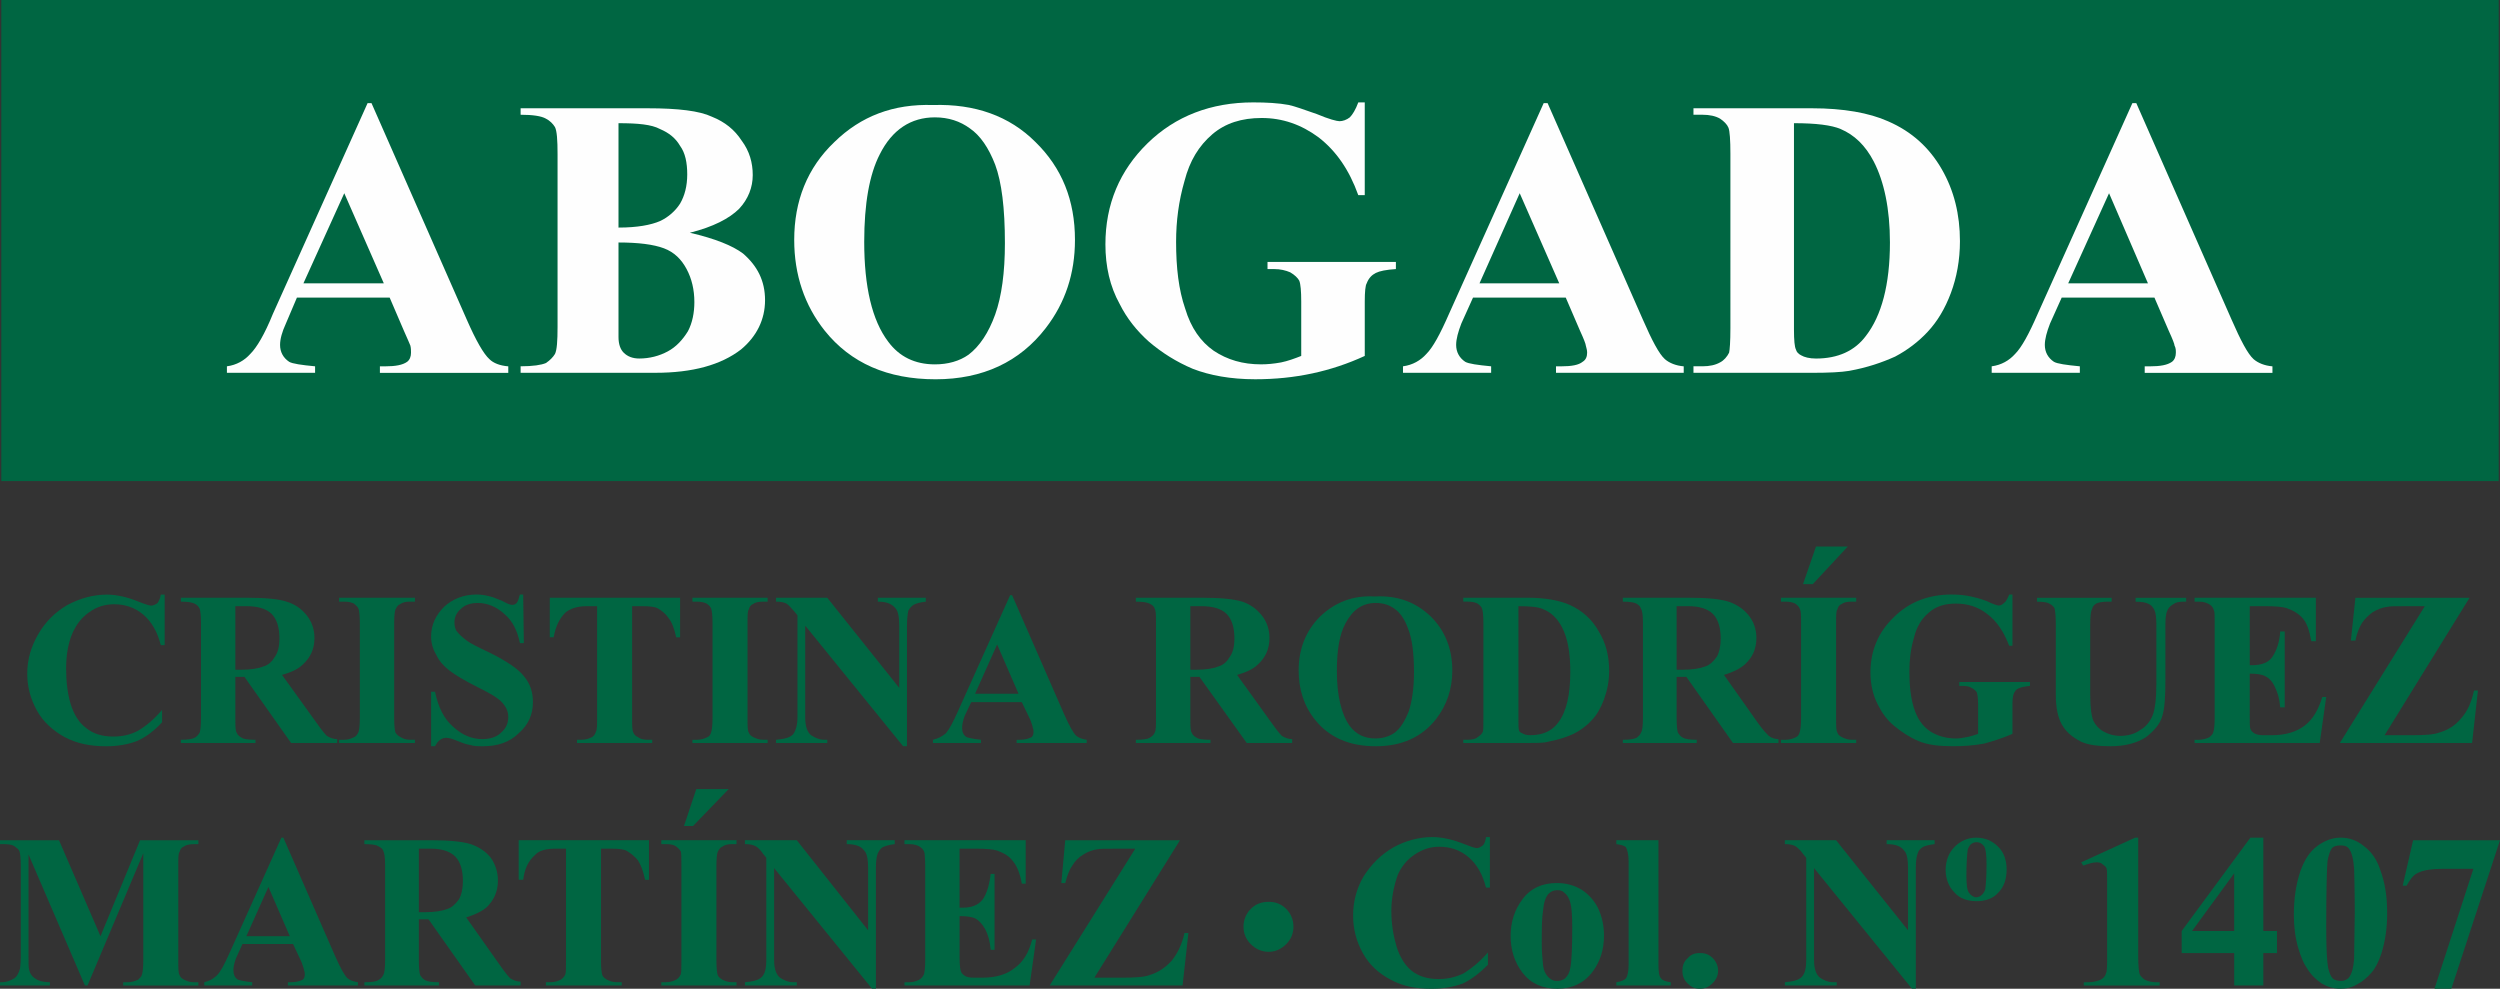 <?xml version="1.0" encoding="utf-8"?>
<!-- Generator: Adobe Illustrator 15.0.0, SVG Export Plug-In . SVG Version: 6.00 Build 0)  -->
<!DOCTYPE svg PUBLIC "-//W3C//DTD SVG 1.1//EN" "http://www.w3.org/Graphics/SVG/1.1/DTD/svg11.dtd">
<svg version="1.1" id="Capa_1" xmlns="http://www.w3.org/2000/svg" xmlns:xlink="http://www.w3.org/1999/xlink" x="0px" y="0px"
	 width="109.304px" height="43.229px" viewBox="0 0 109.304 43.229" enable-background="new 0 0 109.304 43.229"
	 xml:space="preserve">
<rect x="0" y="0" width="109.304" height="43.229" fill="#333333" stroke="none"/>
<g>
	<rect x="0.057" fill-rule="evenodd" clip-rule="evenodd" fill="#006642" width="109.19" height="21.033"/>
	<path fill="#006642" d="M7.2,25.994v2.211H7.03c-0.142-0.567-0.397-1.021-0.765-1.333c-0.369-0.312-0.794-0.453-1.276-0.453
		c-0.397,0-0.765,0.113-1.077,0.34c-0.34,0.228-0.567,0.539-0.737,0.907c-0.199,0.454-0.284,0.992-0.284,1.56
		c0,0.566,0.057,1.077,0.199,1.559c0.142,0.454,0.368,0.822,0.68,1.049c0.312,0.255,0.708,0.369,1.19,0.369
		c0.397,0,0.766-0.086,1.077-0.256c0.34-0.198,0.68-0.481,1.049-0.907v0.539c-0.34,0.368-0.708,0.652-1.105,0.822
		c-0.369,0.142-0.822,0.227-1.332,0.227c-0.681,0-1.276-0.113-1.814-0.396c-0.51-0.284-0.936-0.652-1.219-1.163
		c-0.284-0.51-0.425-1.049-0.425-1.615c0-0.624,0.17-1.19,0.482-1.729c0.312-0.538,0.737-0.964,1.275-1.275
		c0.539-0.283,1.105-0.453,1.729-0.453c0.425,0,0.907,0.113,1.389,0.312c0.284,0.113,0.482,0.17,0.539,0.17
		c0.113,0,0.199-0.057,0.284-0.113c0.057-0.085,0.113-0.198,0.142-0.368H7.2L7.2,25.994z"/>
	<path fill="#006642" d="M10.29,29.594v1.786c0,0.368,0,0.566,0.057,0.651c0.028,0.085,0.114,0.171,0.227,0.228
		c0.085,0.057,0.283,0.085,0.595,0.085v0.142h-3.26v-0.142c0.283,0,0.482-0.028,0.595-0.085s0.17-0.143,0.227-0.228
		c0.028-0.085,0.057-0.283,0.057-0.651v-4.139c0-0.34-0.028-0.539-0.057-0.624c-0.057-0.113-0.113-0.17-0.227-0.227
		s-0.312-0.085-0.595-0.085v-0.17h2.948c0.766,0,1.333,0.057,1.672,0.17c0.369,0.113,0.652,0.312,0.879,0.596
		c0.227,0.283,0.34,0.623,0.34,0.991c0,0.482-0.17,0.851-0.51,1.163c-0.199,0.198-0.51,0.34-0.907,0.453l1.531,2.126
		c0.198,0.283,0.34,0.453,0.425,0.538c0.142,0.086,0.283,0.143,0.454,0.143v0.17h-2.013l-2.041-2.892h-0.425H10.29z M10.29,26.504
		v2.778h0.255c0.425,0,0.765-0.057,0.964-0.142c0.227-0.057,0.396-0.228,0.51-0.426c0.142-0.198,0.199-0.481,0.199-0.794
		c0-0.481-0.113-0.85-0.34-1.077c-0.227-0.227-0.595-0.34-1.105-0.34h-0.51H10.29z"/>
	<path fill="#006642" d="M18.142,32.344v0.142h-3.316v-0.142h0.227c0.17,0,0.312-0.057,0.425-0.113
		c0.085-0.028,0.142-0.114,0.198-0.228c0.028-0.085,0.057-0.283,0.057-0.595v-4.167c0-0.34-0.029-0.539-0.057-0.624
		s-0.113-0.142-0.198-0.227c-0.113-0.057-0.255-0.085-0.425-0.085h-0.227v-0.17h3.316v0.17h-0.227c-0.17,0-0.312,0.028-0.425,0.113
		c-0.085,0.028-0.142,0.113-0.199,0.227c-0.028,0.057-0.057,0.256-0.057,0.596v4.167c0,0.34,0.028,0.538,0.057,0.623
		c0.057,0.085,0.114,0.142,0.227,0.199c0.085,0.057,0.227,0.113,0.397,0.113H18.142L18.142,32.344z"/>
	<path fill="#006642" d="M22.875,25.994l0.028,2.126h-0.17c-0.114-0.539-0.312-0.964-0.681-1.276
		c-0.34-0.312-0.737-0.481-1.162-0.481c-0.312,0-0.567,0.085-0.737,0.255c-0.199,0.17-0.284,0.369-0.284,0.596
		c0,0.142,0.028,0.255,0.085,0.368c0.114,0.142,0.255,0.283,0.454,0.426c0.142,0.113,0.482,0.283,1.021,0.538
		c0.737,0.368,1.248,0.709,1.502,1.049c0.255,0.312,0.369,0.681,0.369,1.105c0,0.539-0.199,0.992-0.624,1.36
		c-0.397,0.397-0.936,0.567-1.559,0.567c-0.199,0-0.397,0-0.567-0.057c-0.199-0.028-0.397-0.113-0.681-0.227
		c-0.142-0.057-0.283-0.085-0.368-0.085c-0.085,0-0.17,0.028-0.255,0.085s-0.17,0.17-0.227,0.283h-0.17v-2.381h0.17
		c0.142,0.68,0.396,1.19,0.793,1.53c0.397,0.368,0.822,0.539,1.276,0.539c0.34,0,0.624-0.085,0.822-0.284
		c0.227-0.198,0.312-0.425,0.312-0.68c0-0.142-0.028-0.284-0.113-0.426c-0.085-0.142-0.199-0.283-0.369-0.396
		c-0.142-0.113-0.454-0.283-0.851-0.482c-0.567-0.283-0.992-0.538-1.247-0.736c-0.255-0.198-0.454-0.426-0.567-0.681
		c-0.142-0.227-0.227-0.51-0.227-0.794c0-0.51,0.199-0.935,0.567-1.304c0.369-0.34,0.851-0.538,1.417-0.538
		c0.199,0,0.397,0.028,0.595,0.085c0.142,0.028,0.312,0.113,0.539,0.198c0.199,0.113,0.34,0.17,0.425,0.17s0.142-0.028,0.198-0.085
		c0.057-0.057,0.085-0.17,0.142-0.368H22.875L22.875,25.994z"/>
	<path fill="#006642" d="M29.735,26.136v1.729h-0.17c-0.085-0.396-0.199-0.68-0.34-0.85c-0.113-0.171-0.284-0.313-0.482-0.426
		c-0.113-0.057-0.34-0.085-0.624-0.085h-0.482v4.904c0,0.34,0,0.538,0.057,0.623c0.028,0.085,0.085,0.142,0.198,0.199
		c0.114,0.085,0.255,0.113,0.425,0.113h0.199v0.142h-3.289v-0.142h0.199c0.198,0,0.34-0.057,0.454-0.113
		c0.057-0.028,0.142-0.114,0.17-0.228c0.057-0.085,0.057-0.283,0.057-0.595v-4.904h-0.454c-0.425,0-0.737,0.113-0.936,0.283
		c-0.255,0.256-0.425,0.596-0.51,1.077h-0.17v-1.729H29.735L29.735,26.136z"/>
	<path fill="#006642" d="M33.562,32.344v0.142h-3.288v-0.142h0.198c0.199,0,0.34-0.057,0.454-0.113
		c0.085-0.028,0.142-0.114,0.17-0.228c0.028-0.085,0.057-0.283,0.057-0.595v-4.167c0-0.34-0.028-0.539-0.057-0.624
		c-0.029-0.085-0.085-0.142-0.199-0.227c-0.113-0.057-0.255-0.085-0.425-0.085h-0.198v-0.17h3.288v0.17h-0.198
		c-0.199,0-0.34,0.028-0.454,0.113c-0.085,0.028-0.142,0.113-0.17,0.227c-0.057,0.057-0.057,0.256-0.057,0.596v4.167
		c0,0.34,0,0.538,0.057,0.623c0.028,0.085,0.085,0.142,0.198,0.199c0.113,0.057,0.255,0.113,0.425,0.113H33.562L33.562,32.344z"/>
	<path fill="#006642" d="M36.17,26.136l3.146,3.939v-2.721c0-0.396-0.057-0.652-0.17-0.766c-0.17-0.198-0.397-0.283-0.766-0.283
		v-0.17h2.098v0.17c-0.255,0.028-0.454,0.085-0.539,0.142s-0.17,0.142-0.227,0.255c-0.028,0.142-0.057,0.341-0.057,0.652v5.272
		h-0.17l-4.28-5.272v4.025c0,0.368,0.085,0.623,0.255,0.765c0.17,0.114,0.368,0.199,0.567,0.199h0.142v0.142h-2.239v-0.142
		c0.34-0.028,0.595-0.085,0.737-0.228c0.113-0.142,0.199-0.396,0.199-0.736v-4.479l-0.142-0.171c-0.142-0.17-0.255-0.283-0.34-0.34
		c-0.114-0.057-0.255-0.085-0.454-0.085v-0.17H36.17L36.17,26.136z"/>
	<path fill="#006642" d="M44.674,30.699h-2.211l-0.284,0.596c-0.085,0.227-0.113,0.396-0.113,0.538c0,0.17,0.057,0.312,0.199,0.397
		c0.085,0.028,0.312,0.085,0.624,0.113v0.142h-2.098v-0.142c0.227-0.057,0.397-0.142,0.567-0.284
		c0.142-0.17,0.312-0.481,0.539-0.992l2.268-5.045h0.085l2.268,5.188c0.227,0.51,0.396,0.821,0.539,0.963
		c0.113,0.086,0.255,0.143,0.454,0.171v0.142h-3.062v-0.142h0.142c0.227,0,0.397-0.057,0.51-0.113
		c0.057-0.058,0.085-0.114,0.085-0.228c0-0.057,0-0.113-0.028-0.17c0-0.028-0.028-0.142-0.113-0.368L44.674,30.699L44.674,30.699z
		 M44.532,30.331l-0.936-2.154l-0.964,2.154H44.532L44.532,30.331z"/>
	<path fill="#006642" d="M52.044,29.594v1.786c0,0.368,0,0.566,0.057,0.651c0.028,0.085,0.113,0.171,0.227,0.228
		c0.085,0.057,0.283,0.085,0.595,0.085v0.142h-3.26v-0.142c0.312,0,0.51-0.028,0.595-0.085c0.113-0.057,0.198-0.143,0.227-0.228
		c0.057-0.085,0.057-0.283,0.057-0.651v-4.139c0-0.34,0-0.539-0.057-0.624c-0.028-0.113-0.113-0.17-0.227-0.227
		c-0.114-0.057-0.312-0.085-0.595-0.085v-0.17h2.948c0.766,0,1.333,0.057,1.701,0.17c0.34,0.113,0.624,0.312,0.851,0.596
		c0.227,0.283,0.34,0.623,0.34,0.991c0,0.482-0.17,0.851-0.51,1.163c-0.198,0.198-0.51,0.34-0.907,0.453l1.53,2.126
		c0.199,0.283,0.341,0.453,0.426,0.538c0.142,0.086,0.283,0.143,0.453,0.143v0.17H54.51l-2.069-2.892H52.044L52.044,29.594z
		 M52.044,26.504v2.778h0.255c0.425,0,0.765-0.057,0.963-0.142c0.227-0.057,0.397-0.228,0.51-0.426
		c0.142-0.198,0.199-0.481,0.199-0.794c0-0.481-0.113-0.85-0.34-1.077c-0.227-0.227-0.595-0.34-1.105-0.34H52.044L52.044,26.504z"/>
	<path fill="#006642" d="M60.095,26.079c1.021-0.057,1.813,0.255,2.466,0.879c0.624,0.623,0.936,1.417,0.936,2.353
		c0,0.794-0.227,1.502-0.709,2.126c-0.623,0.794-1.502,1.19-2.636,1.19s-2.013-0.368-2.637-1.134
		c-0.51-0.624-0.736-1.36-0.736-2.183c0-0.936,0.312-1.729,0.935-2.353C58.365,26.334,59.159,26.022,60.095,26.079L60.095,26.079z
		 M60.151,26.362c-0.596,0-1.021,0.312-1.333,0.907c-0.255,0.481-0.368,1.162-0.368,2.069c0,1.077,0.198,1.899,0.567,2.409
		c0.283,0.368,0.651,0.539,1.105,0.539c0.34,0,0.595-0.085,0.821-0.228c0.284-0.198,0.482-0.538,0.652-0.964
		c0.142-0.425,0.227-1.021,0.227-1.7c0-0.851-0.085-1.475-0.255-1.899c-0.142-0.396-0.34-0.709-0.596-0.879
		C60.746,26.447,60.463,26.362,60.151,26.362L60.151,26.362z"/>
	<path fill="#006642" d="M63.978,32.485v-0.142h0.199c0.17,0,0.34-0.028,0.425-0.113c0.085-0.058,0.17-0.114,0.227-0.228
		c0.028-0.057,0.028-0.255,0.028-0.595v-4.167c0-0.34-0.028-0.539-0.057-0.624s-0.085-0.142-0.198-0.227
		c-0.113-0.057-0.255-0.085-0.425-0.085h-0.199v-0.17h2.835c0.737,0,1.36,0.113,1.814,0.312c0.566,0.255,0.992,0.652,1.275,1.162
		c0.312,0.511,0.453,1.077,0.453,1.729c0,0.453-0.085,0.851-0.227,1.247c-0.142,0.368-0.312,0.681-0.538,0.907
		c-0.228,0.255-0.511,0.453-0.794,0.595c-0.312,0.143-0.652,0.256-1.105,0.341c-0.17,0.057-0.482,0.057-0.879,0.057H63.978
		L63.978,32.485z M66.388,26.504v4.961c0,0.255,0,0.396,0.028,0.481c0.028,0.057,0.057,0.085,0.142,0.113
		c0.085,0.057,0.198,0.085,0.34,0.085c0.539,0,0.936-0.17,1.219-0.538c0.369-0.482,0.539-1.219,0.539-2.239
		c0-0.822-0.113-1.475-0.369-1.956c-0.198-0.368-0.453-0.624-0.793-0.766C67.266,26.532,66.897,26.504,66.388,26.504L66.388,26.504z
		"/>
	<path fill="#006642" d="M73.304,29.594v1.786c0,0.368,0.028,0.566,0.057,0.651c0.057,0.085,0.113,0.171,0.227,0.228
		s0.313,0.085,0.596,0.085v0.142h-3.231v-0.142c0.283,0,0.481-0.028,0.595-0.085c0.086-0.057,0.171-0.143,0.199-0.228
		c0.057-0.085,0.085-0.283,0.085-0.651v-4.139c0-0.34-0.028-0.539-0.085-0.624c-0.028-0.113-0.113-0.17-0.199-0.227
		c-0.113-0.057-0.312-0.085-0.595-0.085v-0.17h2.948c0.765,0,1.304,0.057,1.672,0.17c0.341,0.113,0.652,0.312,0.879,0.596
		c0.227,0.283,0.34,0.623,0.34,0.991c0,0.482-0.17,0.851-0.51,1.163c-0.227,0.198-0.539,0.34-0.907,0.453l1.502,2.126
		c0.199,0.283,0.369,0.453,0.454,0.538c0.113,0.086,0.255,0.143,0.425,0.143v0.17H75.77l-2.04-2.892H73.304z M73.304,26.504v2.778
		h0.255c0.454,0,0.766-0.057,0.992-0.142c0.198-0.057,0.369-0.228,0.511-0.426c0.113-0.198,0.17-0.481,0.17-0.794
		c0-0.481-0.113-0.85-0.34-1.077c-0.228-0.227-0.596-0.34-1.077-0.34H73.304L73.304,26.504z"/>
	<path fill="#006642" d="M81.156,32.344v0.142h-3.289v-0.142h0.199c0.198,0,0.34-0.057,0.453-0.113
		c0.085-0.028,0.142-0.114,0.17-0.228c0.028-0.085,0.057-0.283,0.057-0.595v-4.167c0-0.34,0-0.539-0.057-0.624
		c-0.028-0.085-0.085-0.142-0.198-0.227c-0.113-0.057-0.255-0.085-0.425-0.085h-0.199v-0.17h3.289v0.17h-0.199
		c-0.198,0-0.34,0.028-0.453,0.113c-0.085,0.028-0.142,0.113-0.17,0.227c-0.057,0.057-0.057,0.256-0.057,0.596v4.167
		c0,0.34,0,0.538,0.057,0.623c0.028,0.085,0.085,0.142,0.198,0.199c0.113,0.057,0.255,0.113,0.425,0.113H81.156L81.156,32.344z
		 M80.787,23.896l-1.53,1.644h-0.426l0.567-1.644H80.787z"/>
	<path fill="#006642" d="M87.987,25.994v2.239h-0.142c-0.227-0.596-0.539-1.077-0.964-1.39c-0.396-0.312-0.851-0.453-1.36-0.453
		c-0.482,0-0.879,0.113-1.19,0.396c-0.313,0.256-0.539,0.624-0.652,1.105c-0.142,0.482-0.198,0.964-0.198,1.475
		c0,0.595,0.057,1.134,0.198,1.587c0.142,0.454,0.368,0.794,0.709,1.021c0.312,0.198,0.68,0.313,1.134,0.313
		c0.142,0,0.312-0.028,0.453-0.057c0.17-0.028,0.34-0.086,0.511-0.143v-1.304c0-0.255-0.028-0.425-0.057-0.51
		c-0.029-0.057-0.114-0.142-0.228-0.199c-0.085-0.057-0.227-0.085-0.368-0.085h-0.17v-0.17h3.09v0.17
		c-0.256,0.028-0.397,0.057-0.511,0.114c-0.085,0.028-0.142,0.113-0.198,0.227c-0.028,0.057-0.057,0.227-0.057,0.453v1.304
		c-0.396,0.171-0.822,0.313-1.247,0.426c-0.454,0.085-0.907,0.113-1.36,0.113c-0.596,0-1.106-0.057-1.503-0.227
		s-0.737-0.397-1.049-0.652s-0.538-0.566-0.709-0.907c-0.227-0.425-0.34-0.907-0.34-1.445c0-0.936,0.34-1.758,1.021-2.409
		c0.652-0.652,1.502-0.992,2.522-0.992c0.313,0,0.596,0.028,0.851,0.085c0.142,0.028,0.369,0.085,0.681,0.198
		c0.283,0.142,0.481,0.198,0.538,0.198c0.086,0,0.171-0.057,0.228-0.113c0.085-0.057,0.142-0.17,0.227-0.368H87.987z"/>
	<path fill="#006642" d="M89.064,26.136h3.26v0.17h-0.17c-0.227,0-0.396,0.028-0.511,0.085c-0.085,0.057-0.142,0.113-0.17,0.227
		c-0.057,0.085-0.085,0.313-0.085,0.681v3.09c0,0.566,0.057,0.936,0.142,1.134c0.085,0.17,0.228,0.34,0.426,0.453
		s0.453,0.198,0.736,0.198c0.341,0,0.652-0.085,0.879-0.255c0.256-0.142,0.426-0.368,0.539-0.623c0.113-0.284,0.17-0.737,0.17-1.418
		v-2.579c0-0.283-0.028-0.511-0.085-0.624s-0.113-0.198-0.227-0.255c-0.142-0.085-0.341-0.113-0.596-0.113v-0.17h2.211v0.17h-0.142
		c-0.17,0-0.312,0.028-0.425,0.113c-0.143,0.085-0.228,0.17-0.284,0.34c-0.028,0.085-0.057,0.256-0.057,0.539v2.409
		c0,0.737-0.028,1.275-0.142,1.616c-0.085,0.312-0.34,0.623-0.708,0.907c-0.397,0.255-0.907,0.396-1.56,0.396
		c-0.538,0-0.964-0.057-1.275-0.198c-0.397-0.198-0.681-0.454-0.851-0.766s-0.255-0.737-0.255-1.275v-3.09
		c0-0.368-0.028-0.596-0.057-0.709c-0.057-0.085-0.113-0.142-0.227-0.198c-0.086-0.057-0.284-0.085-0.539-0.085V26.136
		L89.064,26.136z"/>
	<path fill="#006642" d="M98.362,26.504v2.58h0.113c0.396,0,0.709-0.114,0.879-0.369s0.312-0.623,0.34-1.105h0.198v3.316h-0.198
		c-0.028-0.368-0.113-0.651-0.227-0.879c-0.113-0.255-0.255-0.396-0.426-0.481c-0.142-0.085-0.396-0.113-0.68-0.113v1.786
		c0,0.34,0,0.566,0.028,0.623c0.028,0.085,0.085,0.142,0.17,0.198s0.227,0.085,0.396,0.085h0.369c0.595,0,1.077-0.142,1.445-0.425
		c0.34-0.255,0.596-0.681,0.766-1.247h0.17l-0.283,2.013h-5.472v-0.142h0.199c0.17,0,0.34-0.057,0.453-0.113
		c0.057-0.058,0.142-0.114,0.17-0.228c0.028-0.085,0.057-0.283,0.057-0.595v-4.167c0-0.312,0-0.482-0.028-0.539
		c-0.028-0.113-0.085-0.198-0.17-0.255c-0.113-0.085-0.283-0.142-0.481-0.142h-0.199v-0.17h5.302v1.899h-0.199
		c-0.085-0.482-0.198-0.794-0.368-0.992c-0.17-0.199-0.396-0.341-0.709-0.454c-0.17-0.057-0.481-0.085-0.964-0.085H98.362
		L98.362,26.504z"/>
	<path fill="#006642" d="M107.972,26.136l-3.714,6.009h1.19c0.567,0,0.964-0.028,1.191-0.113c0.396-0.113,0.708-0.312,0.964-0.623
		c0.283-0.313,0.453-0.709,0.566-1.219h0.17l-0.255,2.296h-5.783l3.714-5.981h-0.936c-0.368,0-0.595,0-0.709,0.028
		c-0.227,0.028-0.425,0.113-0.623,0.227c-0.198,0.143-0.34,0.284-0.482,0.482c-0.113,0.198-0.227,0.453-0.283,0.766h-0.198
		l0.198-1.871H107.972L107.972,26.136z"/>
	<path fill="#006642" d="M4.394,40.933l1.729-4.195h2.551v0.17H8.476c-0.199,0-0.34,0.028-0.454,0.113
		c-0.085,0.028-0.142,0.113-0.17,0.227c-0.057,0.057-0.057,0.256-0.057,0.596v4.167c0,0.34,0,0.538,0.057,0.623
		c0.028,0.085,0.085,0.142,0.198,0.199c0.113,0.057,0.255,0.113,0.425,0.113h0.198v0.142H5.386v-0.142h0.198
		c0.17,0,0.34-0.057,0.454-0.113c0.057-0.058,0.142-0.114,0.17-0.228c0.028-0.085,0.057-0.283,0.057-0.595v-4.706l-2.438,5.783
		H3.713L1.247,37.36v4.451c0,0.312,0,0.51,0.028,0.595c0.028,0.142,0.113,0.283,0.255,0.368c0.142,0.114,0.368,0.171,0.652,0.171
		v0.142H0v-0.142h0.057c0.142,0,0.283-0.028,0.397-0.085c0.142-0.057,0.227-0.114,0.283-0.199s0.113-0.198,0.142-0.34
		c0-0.028,0.029-0.198,0.029-0.481v-3.997c0-0.34-0.029-0.539-0.057-0.624s-0.113-0.142-0.227-0.227
		c-0.085-0.057-0.255-0.085-0.425-0.085H0v-0.17h2.58L4.394,40.933z"/>
	<path fill="#006642" d="M12.813,41.272h-2.211l-0.284,0.624c-0.085,0.227-0.113,0.396-0.113,0.51c0,0.198,0.057,0.34,0.198,0.426
		c0.085,0.028,0.312,0.085,0.624,0.113v0.142H8.929v-0.142c0.227-0.057,0.396-0.142,0.567-0.313
		c0.142-0.142,0.312-0.453,0.539-0.964l2.268-5.045h0.085l2.268,5.188c0.227,0.51,0.397,0.821,0.539,0.963
		c0.114,0.086,0.255,0.143,0.454,0.171v0.142h-3.061v-0.142h0.142c0.227,0,0.397-0.057,0.51-0.113
		c0.057-0.058,0.085-0.114,0.085-0.228c0-0.057,0-0.113-0.028-0.17c0-0.028-0.028-0.142-0.113-0.368L12.813,41.272L12.813,41.272z
		 M12.671,40.933l-0.936-2.154l-0.964,2.154H12.671L12.671,40.933z"/>
	<path fill="#006642" d="M18.312,40.195v1.786c0,0.368,0.028,0.566,0.057,0.651c0.057,0.085,0.114,0.171,0.227,0.228
		s0.312,0.085,0.595,0.085v0.142h-3.26v-0.142c0.312,0,0.51-0.028,0.595-0.085c0.113-0.057,0.198-0.143,0.227-0.228
		c0.057-0.085,0.085-0.283,0.085-0.651v-4.139c0-0.34-0.028-0.539-0.085-0.652c-0.028-0.085-0.113-0.142-0.227-0.198
		c-0.085-0.057-0.284-0.085-0.595-0.085v-0.17h2.948c0.766,0,1.333,0.057,1.701,0.17c0.34,0.113,0.652,0.312,0.878,0.596
		c0.199,0.283,0.312,0.623,0.312,0.991c0,0.482-0.17,0.851-0.482,1.163c-0.227,0.198-0.539,0.34-0.907,0.453l1.502,2.126
		c0.199,0.283,0.34,0.453,0.425,0.538c0.142,0.086,0.283,0.143,0.454,0.143v0.17h-1.984l-2.041-2.892H18.312z M18.312,37.105v2.778
		h0.255c0.454,0,0.765-0.057,0.992-0.142c0.198-0.057,0.368-0.228,0.51-0.426c0.113-0.198,0.17-0.481,0.17-0.794
		c0-0.481-0.113-0.85-0.34-1.077c-0.227-0.227-0.595-0.34-1.077-0.34H18.312L18.312,37.105z"/>
	<path fill="#006642" d="M28.375,36.737v1.729h-0.17c-0.085-0.396-0.198-0.68-0.312-0.85c-0.142-0.171-0.312-0.313-0.51-0.426
		c-0.114-0.057-0.34-0.085-0.624-0.085h-0.482v4.904c0,0.34,0.028,0.538,0.057,0.623c0.028,0.085,0.113,0.142,0.198,0.199
		c0.113,0.057,0.255,0.113,0.425,0.113h0.227v0.142h-3.316v-0.142h0.198c0.199,0,0.34-0.057,0.454-0.113
		c0.085-0.058,0.142-0.114,0.198-0.228c0.029-0.085,0.029-0.283,0.029-0.595v-4.904h-0.454c-0.425,0-0.737,0.085-0.907,0.283
		c-0.284,0.256-0.454,0.596-0.51,1.077h-0.198v-1.729H28.375L28.375,36.737z"/>
	<path fill="#006642" d="M32.202,42.945v0.142h-3.289v-0.142h0.199c0.198,0,0.34-0.057,0.454-0.113
		c0.085-0.058,0.142-0.114,0.198-0.228c0.028-0.085,0.028-0.283,0.028-0.595v-4.167c0-0.34,0-0.539-0.028-0.624
		c-0.057-0.085-0.113-0.142-0.227-0.227c-0.085-0.057-0.227-0.085-0.425-0.085h-0.199v-0.17h3.289v0.17h-0.199
		c-0.17,0-0.312,0.028-0.425,0.113c-0.085,0.028-0.142,0.113-0.198,0.227c-0.028,0.057-0.057,0.256-0.057,0.596v4.167
		c0,0.34,0.028,0.538,0.057,0.623s0.113,0.142,0.198,0.199c0.114,0.057,0.255,0.113,0.425,0.113H32.202L32.202,42.945z
		 M31.861,34.498l-1.559,1.615h-0.397l0.539-1.615H31.861z"/>
	<path fill="#006642" d="M34.838,36.737l3.118,3.939v-2.721c0-0.396-0.057-0.652-0.17-0.766c-0.142-0.198-0.397-0.283-0.765-0.283
		v-0.17h2.098v0.17c-0.255,0.028-0.425,0.085-0.539,0.142c-0.085,0.057-0.142,0.142-0.199,0.255
		c-0.057,0.142-0.085,0.341-0.085,0.652v5.272h-0.17l-4.28-5.272v4.025c0,0.368,0.085,0.623,0.255,0.765
		c0.17,0.114,0.369,0.199,0.567,0.199h0.17v0.142H32.57v-0.142c0.34-0.028,0.595-0.085,0.737-0.228
		c0.142-0.142,0.198-0.396,0.198-0.736v-4.479l-0.142-0.171c-0.113-0.17-0.227-0.283-0.34-0.34s-0.255-0.085-0.454-0.085v-0.17
		H34.838L34.838,36.737z"/>
	<path fill="#006642" d="M41.953,37.105v2.58h0.142c0.397,0,0.681-0.114,0.879-0.369c0.17-0.255,0.284-0.623,0.34-1.105h0.17v3.316
		h-0.17c-0.028-0.368-0.114-0.651-0.227-0.879c-0.142-0.255-0.283-0.396-0.425-0.481c-0.17-0.085-0.396-0.113-0.708-0.113v1.786
		c0,0.34,0.028,0.566,0.057,0.623c0.028,0.085,0.085,0.142,0.17,0.198c0.085,0.057,0.199,0.085,0.397,0.085h0.369
		c0.595,0,1.077-0.142,1.417-0.425c0.368-0.255,0.624-0.681,0.765-1.247h0.17l-0.283,2.013h-5.471v-0.142h0.227
		c0.17,0,0.312-0.057,0.425-0.113c0.085-0.058,0.142-0.114,0.198-0.228c0.028-0.085,0.057-0.283,0.057-0.595v-4.167
		c0-0.312-0.028-0.482-0.028-0.539c-0.028-0.113-0.085-0.198-0.17-0.255c-0.113-0.085-0.284-0.142-0.482-0.142h-0.227v-0.17h5.301
		v1.899h-0.17c-0.085-0.482-0.227-0.794-0.397-0.992c-0.142-0.199-0.368-0.341-0.68-0.454c-0.17-0.057-0.482-0.085-0.964-0.085
		H41.953L41.953,37.105z"/>
	<path fill="#006642" d="M51.59,36.737l-3.742,6.009h1.219c0.567,0,0.964-0.028,1.191-0.113c0.368-0.113,0.68-0.312,0.964-0.623
		c0.255-0.313,0.453-0.709,0.567-1.219h0.17l-0.255,2.296h-5.811l3.742-5.981h-0.936c-0.369,0-0.624,0-0.737,0.028
		c-0.198,0.028-0.425,0.113-0.595,0.227c-0.198,0.113-0.368,0.284-0.482,0.482c-0.142,0.198-0.227,0.453-0.312,0.766h-0.17
		l0.17-1.871H51.59L51.59,36.737z"/>
	<path fill="#006642" d="M65.14,36.596v2.211h-0.17c-0.142-0.567-0.396-1.021-0.765-1.333c-0.369-0.312-0.794-0.453-1.276-0.453
		c-0.396,0-0.736,0.113-1.077,0.34c-0.34,0.228-0.566,0.511-0.736,0.879c-0.171,0.482-0.284,1.021-0.284,1.588
		c0,0.566,0.085,1.077,0.228,1.559c0.142,0.454,0.368,0.822,0.651,1.049c0.312,0.255,0.709,0.369,1.19,0.369
		c0.397,0,0.766-0.086,1.105-0.256c0.313-0.198,0.681-0.481,1.049-0.907v0.539c-0.368,0.368-0.736,0.652-1.105,0.822
		c-0.396,0.142-0.851,0.227-1.36,0.227c-0.681,0-1.275-0.113-1.786-0.396c-0.538-0.284-0.936-0.652-1.219-1.163
		c-0.283-0.51-0.425-1.049-0.425-1.644c0-0.596,0.142-1.162,0.453-1.701c0.341-0.538,0.766-0.964,1.304-1.275
		c0.511-0.283,1.105-0.453,1.701-0.453c0.453,0,0.907,0.113,1.417,0.312c0.284,0.113,0.454,0.17,0.539,0.17s0.17-0.057,0.255-0.113
		c0.085-0.085,0.113-0.198,0.142-0.368H65.14L65.14,36.596z"/>
	<path fill="#006642" d="M68.06,38.608c0.397,0,0.737,0.085,1.077,0.283c0.312,0.198,0.567,0.481,0.737,0.822
		c0.17,0.368,0.255,0.765,0.255,1.19c0,0.623-0.17,1.134-0.481,1.559c-0.369,0.511-0.907,0.766-1.56,0.766
		c-0.651,0-1.162-0.227-1.53-0.709c-0.341-0.453-0.511-0.992-0.511-1.587c0-0.624,0.17-1.162,0.539-1.645
		C66.926,38.835,67.437,38.608,68.06,38.608L68.06,38.608z M68.088,38.92c-0.17,0-0.283,0.057-0.396,0.17
		c-0.113,0.142-0.198,0.368-0.227,0.709c-0.057,0.368-0.057,0.85-0.057,1.474c0,0.34,0.028,0.652,0.057,0.936
		c0.028,0.227,0.113,0.396,0.227,0.51c0.113,0.114,0.227,0.171,0.368,0.171s0.255-0.028,0.369-0.114
		c0.113-0.113,0.198-0.255,0.227-0.453c0.057-0.283,0.085-0.879,0.085-1.786c0-0.51-0.028-0.878-0.085-1.077
		c-0.057-0.198-0.142-0.34-0.256-0.425C68.314,38.948,68.229,38.92,68.088,38.92L68.088,38.92z"/>
	<path fill="#006642" d="M72.51,36.737v5.442c0,0.312,0.028,0.51,0.113,0.595c0.058,0.086,0.199,0.143,0.426,0.171v0.142h-2.381
		v-0.142c0.198-0.028,0.34-0.085,0.425-0.171c0.057-0.085,0.113-0.283,0.113-0.595v-4.507c0-0.313-0.057-0.511-0.113-0.624
		c-0.085-0.085-0.227-0.113-0.425-0.142v-0.17H72.51L72.51,36.737z"/>
	<path fill="#006642" d="M74.324,41.669c0.227,0,0.396,0.057,0.567,0.228c0.142,0.142,0.227,0.34,0.227,0.538
		c0,0.227-0.085,0.397-0.255,0.567c-0.143,0.142-0.313,0.227-0.539,0.227s-0.396-0.085-0.538-0.227
		c-0.171-0.17-0.228-0.341-0.228-0.567c0-0.198,0.057-0.396,0.228-0.538C73.928,41.726,74.098,41.669,74.324,41.669L74.324,41.669z"
		/>
	<path fill="#006642" d="M80.277,36.737l3.146,3.939v-2.721c0-0.396-0.057-0.652-0.17-0.766c-0.143-0.198-0.397-0.283-0.766-0.283
		v-0.17h2.098v0.17c-0.255,0.028-0.454,0.085-0.539,0.142s-0.17,0.142-0.198,0.255c-0.057,0.142-0.085,0.341-0.085,0.652v5.272
		h-0.17l-4.28-5.272v4.025c0,0.368,0.085,0.623,0.255,0.765c0.17,0.114,0.368,0.199,0.567,0.199h0.17v0.142h-2.268v-0.142
		c0.34-0.028,0.595-0.085,0.736-0.228c0.142-0.142,0.198-0.396,0.198-0.736v-4.479l-0.142-0.171c-0.113-0.17-0.255-0.283-0.34-0.34
		c-0.113-0.057-0.255-0.085-0.453-0.085v-0.17H80.277L80.277,36.737z"/>
	<path fill="#006642" d="M86.399,36.624c0.397,0,0.709,0.142,0.964,0.396c0.256,0.255,0.369,0.596,0.369,0.992
		c0,0.425-0.113,0.766-0.369,1.021c-0.227,0.255-0.566,0.368-0.935,0.368c-0.397,0-0.737-0.113-0.964-0.368
		c-0.256-0.255-0.397-0.596-0.397-0.992c0-0.425,0.142-0.766,0.397-1.021C85.72,36.766,86.031,36.624,86.399,36.624L86.399,36.624z
		 M86.429,36.822c-0.114,0-0.171,0.028-0.256,0.085c-0.057,0.057-0.113,0.142-0.142,0.255c-0.028,0.198-0.057,0.567-0.057,1.105
		c0,0.397,0.028,0.652,0.113,0.766s0.198,0.198,0.312,0.198c0.114,0,0.199-0.057,0.256-0.113s0.113-0.142,0.142-0.227
		c0.028-0.198,0.057-0.539,0.057-1.077c0-0.426-0.028-0.709-0.113-0.822S86.542,36.822,86.429,36.822L86.429,36.822z"/>
	<path fill="#006642" d="M93.486,36.624v5.188c0,0.396,0.028,0.651,0.057,0.765c0.028,0.085,0.113,0.17,0.227,0.256
		c0.114,0.057,0.284,0.113,0.511,0.113h0.142v0.142h-3.316v-0.142h0.17c0.255,0,0.454-0.057,0.567-0.113
		c0.113-0.058,0.198-0.143,0.227-0.256c0.057-0.113,0.057-0.368,0.057-0.765v-3.289c0-0.312,0-0.481-0.028-0.566
		c-0.028-0.057-0.085-0.113-0.17-0.17c-0.057-0.057-0.142-0.085-0.256-0.085c-0.17,0-0.34,0.057-0.595,0.142l-0.085-0.142
		l2.353-1.077H93.486z"/>
	<path fill="#006642" d="M95.386,40.706l3.005-4.082h0.566v4.082h0.596v0.963h-0.596v1.418h-1.275v-1.418h-2.296V40.706z
		 M95.839,40.706h1.843v-2.523L95.839,40.706z"/>
	<path fill="#006642" d="M104.371,39.94c0,0.623-0.085,1.219-0.255,1.757c-0.113,0.341-0.255,0.624-0.425,0.822
		c-0.198,0.227-0.397,0.397-0.624,0.511c-0.227,0.142-0.481,0.198-0.736,0.198c-0.313,0-0.567-0.085-0.822-0.227
		c-0.255-0.17-0.482-0.397-0.652-0.681c-0.142-0.198-0.255-0.481-0.368-0.851c-0.142-0.481-0.198-0.964-0.198-1.474
		c0-0.681,0.085-1.304,0.283-1.899c0.17-0.481,0.396-0.851,0.737-1.105c0.312-0.227,0.651-0.368,1.021-0.368
		c0.368,0,0.708,0.113,1.02,0.368c0.341,0.255,0.567,0.596,0.709,1.021C104.286,38.608,104.371,39.231,104.371,39.94L104.371,39.94z
		 M102.954,39.912c0-1.105-0.028-1.758-0.028-1.928c-0.028-0.425-0.113-0.737-0.227-0.879c-0.085-0.113-0.198-0.142-0.368-0.142
		c-0.143,0-0.256,0.028-0.341,0.085c-0.113,0.113-0.17,0.312-0.227,0.596c-0.028,0.283-0.057,1.247-0.057,2.891
		c0,0.879,0.028,1.475,0.085,1.786c0.057,0.227,0.113,0.368,0.198,0.453c0.085,0.086,0.227,0.114,0.369,0.114
		c0.142,0,0.255-0.057,0.34-0.143c0.142-0.198,0.198-0.453,0.227-0.821L102.954,39.912L102.954,39.912z"/>
	<path fill="#006642" d="M106.44,43.229l1.701-5.244h-1.304c-0.511,0-0.907,0.057-1.162,0.198c-0.17,0.085-0.313,0.283-0.454,0.539
		h-0.17l0.454-1.984h3.798l-2.126,6.491H106.44L106.44,43.229z"/>
	<path fill="#006642" d="M55.474,39.43c0.284,0,0.539,0.085,0.766,0.313c0.198,0.198,0.312,0.481,0.312,0.765
		c0,0.313-0.113,0.567-0.312,0.766c-0.227,0.227-0.481,0.34-0.766,0.34c-0.312,0-0.566-0.113-0.793-0.34
		c-0.199-0.198-0.313-0.453-0.313-0.766c0-0.283,0.114-0.566,0.313-0.765C54.907,39.515,55.162,39.43,55.474,39.43L55.474,39.43z"/>
	<path fill="#FEFEFE" d="M17.036,13.011h-4.054L12.5,14.145c-0.17,0.369-0.255,0.68-0.255,0.936c0,0.312,0.142,0.567,0.397,0.737
		c0.142,0.085,0.539,0.142,1.134,0.198v0.284H9.921v-0.284c0.425-0.057,0.765-0.255,1.02-0.539c0.284-0.283,0.624-0.85,0.992-1.757
		l4.139-9.212h0.17l4.167,9.468c0.397,0.907,0.737,1.502,0.992,1.729c0.17,0.17,0.454,0.283,0.822,0.312v0.284h-5.613v-0.284h0.227
		c0.453,0,0.765-0.057,0.963-0.198c0.114-0.085,0.17-0.227,0.17-0.397c0-0.113,0-0.198-0.028-0.312
		c-0.028-0.057-0.114-0.284-0.284-0.652L17.036,13.011L17.036,13.011L17.036,13.011z M16.781,12.388l-1.729-3.94l-1.786,3.94H16.781
		z"/>
	<path fill="#FEFEFE" d="M30.161,10.176c1.105,0.255,1.871,0.567,2.324,0.907c0.624,0.539,0.964,1.19,0.964,2.041
		s-0.369,1.587-1.049,2.154c-0.879,0.68-2.126,1.021-3.742,1.021h-5.896v-0.284c0.539,0,0.907-0.057,1.105-0.142
		c0.17-0.113,0.312-0.255,0.397-0.397c0.085-0.17,0.113-0.567,0.113-1.19v-7.54c0-0.624-0.028-1.021-0.113-1.19
		c-0.085-0.142-0.227-0.284-0.397-0.369c-0.199-0.113-0.567-0.17-1.105-0.17V4.734h5.556c1.333,0,2.268,0.113,2.807,0.369
		c0.567,0.227,0.992,0.567,1.304,1.049c0.34,0.454,0.482,0.964,0.482,1.502s-0.198,1.049-0.595,1.474
		C31.89,9.553,31.181,9.921,30.161,10.176L30.161,10.176L30.161,10.176z M27.042,9.95c0.822,0,1.417-0.113,1.814-0.284
		c0.369-0.17,0.681-0.453,0.879-0.765c0.198-0.34,0.312-0.765,0.312-1.275s-0.085-0.936-0.312-1.248
		c-0.198-0.34-0.482-0.567-0.879-0.737c-0.368-0.199-0.964-0.255-1.814-0.255V9.95L27.042,9.95z M27.042,10.602v3.713v0.425
		c0,0.312,0.085,0.539,0.227,0.68c0.17,0.17,0.397,0.255,0.681,0.255c0.453,0,0.878-0.113,1.247-0.312
		c0.369-0.198,0.652-0.51,0.879-0.878c0.198-0.369,0.283-0.822,0.283-1.276c0-0.539-0.113-1.021-0.34-1.446
		c-0.227-0.425-0.539-0.737-0.992-0.907C28.573,10.687,27.921,10.602,27.042,10.602L27.042,10.602L27.042,10.602z"/>
	<path fill="#FEFEFE" d="M40.791,4.592c1.842-0.057,3.345,0.482,4.479,1.616c1.162,1.134,1.729,2.551,1.729,4.28
		c0,1.474-0.425,2.75-1.276,3.855c-1.134,1.474-2.75,2.24-4.819,2.24c-2.098,0-3.713-0.709-4.847-2.126
		c-0.879-1.105-1.333-2.438-1.333-3.968c0-1.701,0.567-3.146,1.758-4.28C37.644,5.074,39.062,4.536,40.791,4.592L40.791,4.592z
		 M40.875,5.131c-1.049,0-1.871,0.539-2.41,1.616c-0.453,0.879-0.68,2.154-0.68,3.827c0,1.956,0.34,3.43,1.049,4.365
		c0.482,0.652,1.162,0.992,2.041,0.992c0.567,0,1.077-0.142,1.474-0.425c0.482-0.368,0.878-0.963,1.162-1.757
		c0.283-0.793,0.425-1.842,0.425-3.118c0-1.531-0.142-2.665-0.425-3.43c-0.284-0.737-0.652-1.276-1.105-1.587
		C41.981,5.301,41.471,5.131,40.875,5.131L40.875,5.131L40.875,5.131z"/>
	<path fill="#FEFEFE" d="M59.669,4.479v4.053h-0.283c-0.396-1.105-0.964-1.927-1.729-2.522c-0.765-0.567-1.587-0.851-2.494-0.851
		c-0.879,0-1.587,0.227-2.154,0.708c-0.595,0.51-0.992,1.162-1.219,2.041c-0.255,0.879-0.369,1.757-0.369,2.665
		c0,1.134,0.113,2.098,0.397,2.92c0.255,0.85,0.68,1.445,1.247,1.842c0.595,0.397,1.275,0.595,2.069,0.595
		c0.283,0,0.566-0.028,0.879-0.085c0.283-0.057,0.595-0.17,0.879-0.283v-2.381c0-0.454-0.028-0.765-0.085-0.907
		c-0.058-0.113-0.199-0.255-0.397-0.368c-0.198-0.085-0.425-0.142-0.709-0.142h-0.283v-0.312h5.613v0.312
		c-0.426,0.028-0.709,0.085-0.879,0.17s-0.313,0.227-0.397,0.454c-0.057,0.085-0.085,0.368-0.085,0.793v2.381
		c-0.736,0.34-1.502,0.595-2.296,0.765s-1.615,0.255-2.494,0.255c-1.078,0-1.984-0.17-2.722-0.454
		c-0.737-0.312-1.36-0.709-1.927-1.191c-0.539-0.482-0.964-1.021-1.276-1.644c-0.425-0.765-0.624-1.644-0.624-2.608
		c0-1.757,0.624-3.231,1.843-4.422c1.219-1.19,2.778-1.786,4.621-1.786c0.566,0,1.105,0.028,1.559,0.113
		c0.255,0.057,0.652,0.198,1.219,0.397c0.539,0.227,0.879,0.312,0.992,0.312c0.142,0,0.313-0.057,0.454-0.17
		c0.113-0.113,0.255-0.34,0.368-0.652H59.669L59.669,4.479L59.669,4.479z"/>
	<path fill="#FEFEFE" d="M68.457,13.011h-4.054l-0.511,1.134c-0.142,0.369-0.227,0.68-0.227,0.936c0,0.312,0.142,0.567,0.396,0.737
		c0.143,0.085,0.539,0.142,1.134,0.198v0.284h-3.854v-0.284c0.425-0.057,0.766-0.255,1.021-0.539
		c0.283-0.283,0.595-0.85,0.992-1.757l4.139-9.212h0.17l4.167,9.468c0.396,0.907,0.708,1.502,0.964,1.729
		c0.198,0.17,0.481,0.283,0.821,0.312v0.284h-5.584v-0.284h0.227c0.454,0,0.766-0.057,0.936-0.198
		c0.142-0.085,0.198-0.227,0.198-0.397c0-0.113-0.028-0.198-0.057-0.312c0-0.057-0.085-0.284-0.255-0.652L68.457,13.011
		L68.457,13.011L68.457,13.011z M68.173,12.388l-1.729-3.94l-1.758,3.94H68.173z"/>
	<path fill="#FEFEFE" d="M74.041,16.299v-0.284h0.396c0.312,0,0.567-0.057,0.766-0.17c0.17-0.085,0.312-0.255,0.396-0.425
		c0.028-0.113,0.057-0.482,0.057-1.077V6.718c0-0.595-0.028-0.992-0.085-1.134c-0.057-0.142-0.198-0.284-0.368-0.397
		c-0.198-0.113-0.454-0.17-0.766-0.17h-0.396V4.734h5.188c1.36,0,2.494,0.199,3.316,0.567c1.049,0.454,1.814,1.162,2.353,2.098
		c0.539,0.936,0.794,1.984,0.794,3.146c0,0.822-0.142,1.587-0.397,2.268c-0.255,0.681-0.595,1.248-1.021,1.701
		c-0.396,0.425-0.878,0.793-1.417,1.077c-0.566,0.255-1.219,0.482-2.013,0.624c-0.34,0.057-0.879,0.085-1.615,0.085H74.041
		L74.041,16.299L74.041,16.299z M78.435,5.386V14.4c0,0.482,0.028,0.766,0.085,0.879c0.028,0.113,0.113,0.198,0.227,0.255
		c0.142,0.085,0.369,0.142,0.652,0.142c0.964,0,1.7-0.34,2.183-0.992c0.681-0.879,1.049-2.239,1.049-4.082
		c0-1.474-0.255-2.665-0.709-3.543c-0.368-0.709-0.851-1.163-1.445-1.417C80.079,5.471,79.398,5.386,78.435,5.386L78.435,5.386
		L78.435,5.386z"/>
	<path fill="#FEFEFE" d="M94.195,13.011h-4.054l-0.51,1.134c-0.143,0.369-0.228,0.68-0.228,0.936c0,0.312,0.142,0.567,0.397,0.737
		c0.142,0.085,0.538,0.142,1.134,0.198v0.284H87.08v-0.284c0.426-0.057,0.766-0.255,1.021-0.539c0.283-0.283,0.596-0.85,0.992-1.757
		l4.139-9.212h0.17l4.167,9.468c0.396,0.907,0.709,1.502,0.964,1.729c0.198,0.17,0.481,0.283,0.822,0.312v0.284H93.77v-0.284h0.228
		c0.453,0,0.765-0.057,0.964-0.198c0.113-0.085,0.17-0.227,0.17-0.397c0-0.113,0-0.198-0.057-0.312c0-0.057-0.085-0.284-0.256-0.652
		L94.195,13.011L94.195,13.011L94.195,13.011z M93.912,12.388l-1.701-3.94l-1.786,3.94H93.912z"/>
</g>
</svg>
